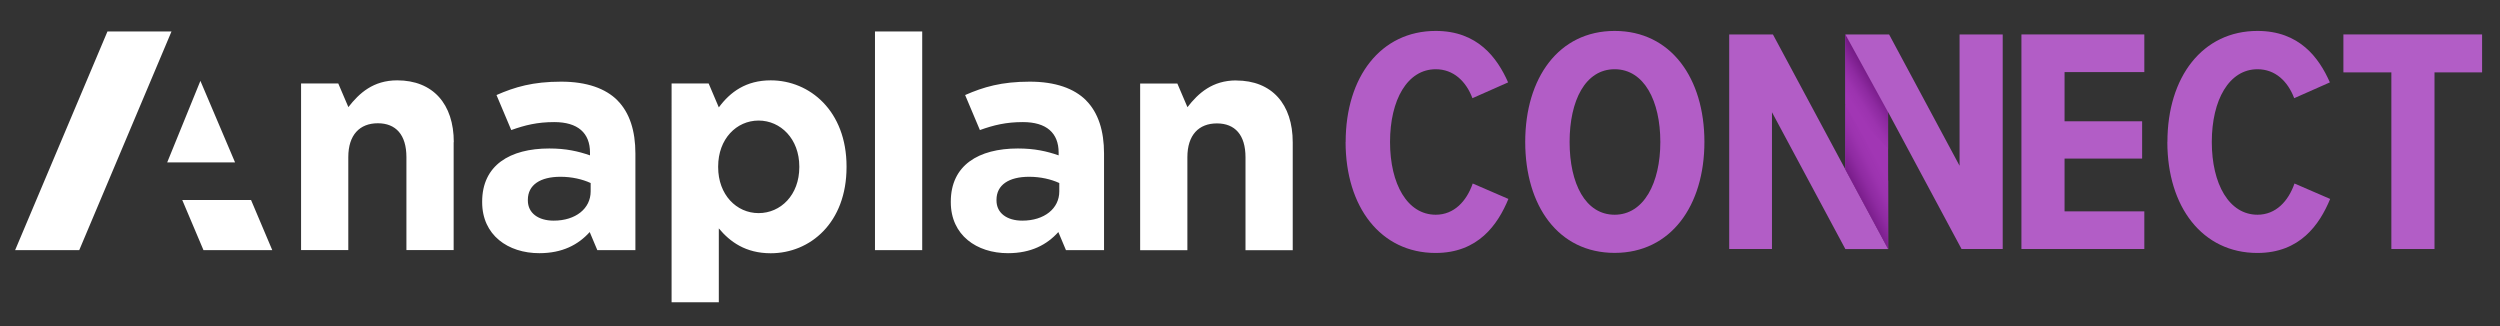 <?xml version="1.0" encoding="UTF-8"?> <svg xmlns="http://www.w3.org/2000/svg" xmlns:xlink="http://www.w3.org/1999/xlink" id="a" viewBox="0 0 341.95 44.65"><rect x="0" y="0" width="341.95" height="44.65" fill="#333333" stroke="none"/><defs><style>.d{fill:url(#c);}.e{fill:url(#b);}.f{fill:#fff;}.g{fill:#a136b4;}.h{fill:#b25dc6;}</style><linearGradient id="b" x1="258.08" y1="10.75" x2="253.16" y2="13.92" gradientTransform="matrix(1, 0, 0, 1, 0, 0)" gradientUnits="userSpaceOnUse"><stop offset=".13" stop-color="#620f73"></stop><stop offset=".32" stop-color="#781c89"></stop><stop offset=".57" stop-color="#8e2aa1"></stop><stop offset=".8" stop-color="#9c33af"></stop><stop offset="1" stop-color="#a136b4"></stop></linearGradient><linearGradient id="c" x1="252.21" y1="25.73" x2="257.46" y2="23.1" gradientTransform="matrix(1, 0, 0, 1, 0, 0)" gradientUnits="userSpaceOnUse"><stop offset="0" stop-color="#620f73"></stop><stop offset=".22" stop-color="#781c89"></stop><stop offset=".5" stop-color="#8e2aa1"></stop><stop offset=".77" stop-color="#9c33af"></stop><stop offset="1" stop-color="#a136b4"></stop></linearGradient></defs><path class="g" d="M252.4,23.16V4.71l5.85,9.69,.02,19.67-5.87-10.9Z"></path><path class="e" d="M252.4,14.26V4.71l5.85,9.69v5.93l-5.85-6.07Z"></path><path class="h" d="M242.37,15.36v18.7h-5.85V4.71h5.98l9.64,17.96,6.14,11.4h-5.87l-10.03-18.7Z"></path><path class="h" d="M258.26,15.36l-5.85-10.65h5.98l9.64,17.96V4.71h5.9v29.35h-5.63l-10.03-18.7Z"></path><path class="f" d="M62.05,19.45v14.75h-6.46v-12.71c0-3.06-1.45-4.63-3.91-4.63s-4.04,1.57-4.04,4.63v12.71h-6.46V11.42h5.09l1.38,3.23c1.49-1.91,3.4-3.66,6.68-3.66,4.89,0,7.74,3.23,7.74,8.46ZM14.7,4.3L2.07,34.21H10.84L23.46,4.3H14.7Zm12.71,6.76l-4.54,11.15h9.28l-4.74-11.15Zm-2.48,16.3l2.9,6.85h9.41l-2.9-6.85h-9.41Zm59.51-13.64c1.7,1.7,2.47,4.21,2.47,7.27v13.22h-5.21l-1.04-2.47c-1.57,1.74-3.74,2.89-6.89,2.89-4.29,0-7.82-2.47-7.82-6.97v-.08c0-4.97,3.78-7.27,9.18-7.27,2.3,0,3.95,.38,5.57,.94v-.38c0-2.68-1.66-4.17-4.89-4.17-2.3,0-3.98,.41-5.88,1.09l-2.02-4.79c2.51-1.1,4.97-1.83,8.84-1.83,3.53,0,6.08,.94,7.7,2.55Zm-3.66,11.31c-1.11-.51-2.55-.85-4.12-.85-2.76,0-4.46,1.11-4.46,3.15v.09c0,1.74,1.45,2.76,3.53,2.76,3.02,0,5.06-1.66,5.06-4v-1.15Zm35.01-2.25v.08c0,7.61-4.97,11.78-10.37,11.78-3.44,0-5.57-1.57-7.1-3.4v10.1h-6.46V11.42h5.07l1.39,3.27c1.57-2.13,3.74-3.7,7.1-3.7,5.32,0,10.37,4.17,10.37,11.78Zm-6.46,0c0-3.78-2.55-6.29-5.57-6.29s-5.53,2.51-5.53,6.29v.08c0,3.78,2.51,6.29,5.53,6.29s5.57-2.47,5.57-6.29v-.08Zm59.77-11.78c-3.27,0-5.19,1.74-6.68,3.66l-1.38-3.23h-5.09v22.79h6.46v-12.71c0-3.06,1.57-4.63,4.04-4.63s3.91,1.57,3.91,4.63v12.71h6.46v-14.75c0-5.23-2.85-8.46-7.74-8.46Zm-20.56,2.72c1.7,1.7,2.47,4.21,2.47,7.27v13.22h-5.21l-1.04-2.47c-1.57,1.74-3.74,2.89-6.89,2.89-4.29,0-7.82-2.47-7.82-6.97v-.08c0-4.97,3.78-7.27,9.18-7.27,2.3,0,3.95,.38,5.57,.94v-.38c0-2.68-1.66-4.17-4.89-4.17-2.3,0-3.98,.41-5.88,1.09l-2.02-4.79c2.51-1.1,4.97-1.83,8.84-1.83,3.53,0,6.08,.94,7.7,2.55Zm-3.66,11.31c-1.11-.51-2.55-.85-4.12-.85-2.76,0-4.46,1.11-4.46,3.15v.09c0,1.74,1.45,2.76,3.53,2.76,3.02,0,5.06-1.66,5.06-4v-1.15Zm-25.2,9.18h6.46V4.3h-6.46v29.91Z"></path><path class="h" d="M184.06,19.41c0-8.89,4.8-15.18,12.32-15.18,5.72,0,8.4,3.65,9.9,7.04l-4.88,2.16c-.88-2.33-2.6-3.96-5.02-3.96-3.87,0-6.25,4.18-6.25,9.95s2.38,9.95,6.25,9.95c2.51,0,4.22-1.85,5.06-4.27l4.88,2.11c-1.45,3.52-4.14,7.39-9.95,7.39-7.53,0-12.32-6.29-12.32-15.18Z"></path><path class="h" d="M220.85,4.23c7.7,0,12.28,6.47,12.28,15.18s-4.58,15.18-12.28,15.18-12.23-6.43-12.23-15.18,4.58-15.18,12.23-15.18Zm0,5.24c-4,0-6.16,4.27-6.16,9.95s2.16,9.95,6.16,9.95,6.25-4.36,6.25-9.95-2.2-9.95-6.25-9.95Z"></path><path class="h" d="M276.49,4.71h16.81v5.15h-10.91v6.73h10.61v5.1h-10.61v7.22h10.91v5.15h-16.81V4.71Z"></path><path class="h" d="M296.46,19.41c0-8.89,4.8-15.18,12.32-15.18,5.72,0,8.41,3.65,9.9,7.04l-4.88,2.16c-.88-2.33-2.6-3.96-5.02-3.96-3.87,0-6.25,4.18-6.25,9.95s2.38,9.95,6.25,9.95c2.51,0,4.22-1.85,5.06-4.27l4.88,2.11c-1.45,3.52-4.14,7.39-9.95,7.39-7.52,0-12.32-6.29-12.32-15.18Z"></path><path class="h" d="M327.09,9.9h-6.56V4.71h18.97v5.19h-6.51v24.16h-5.9V9.9Z"></path><path class="d" d="M252.4,23.16V14.26l5.86,10.47v9.34l-5.86-10.9Z"></path></svg> 
